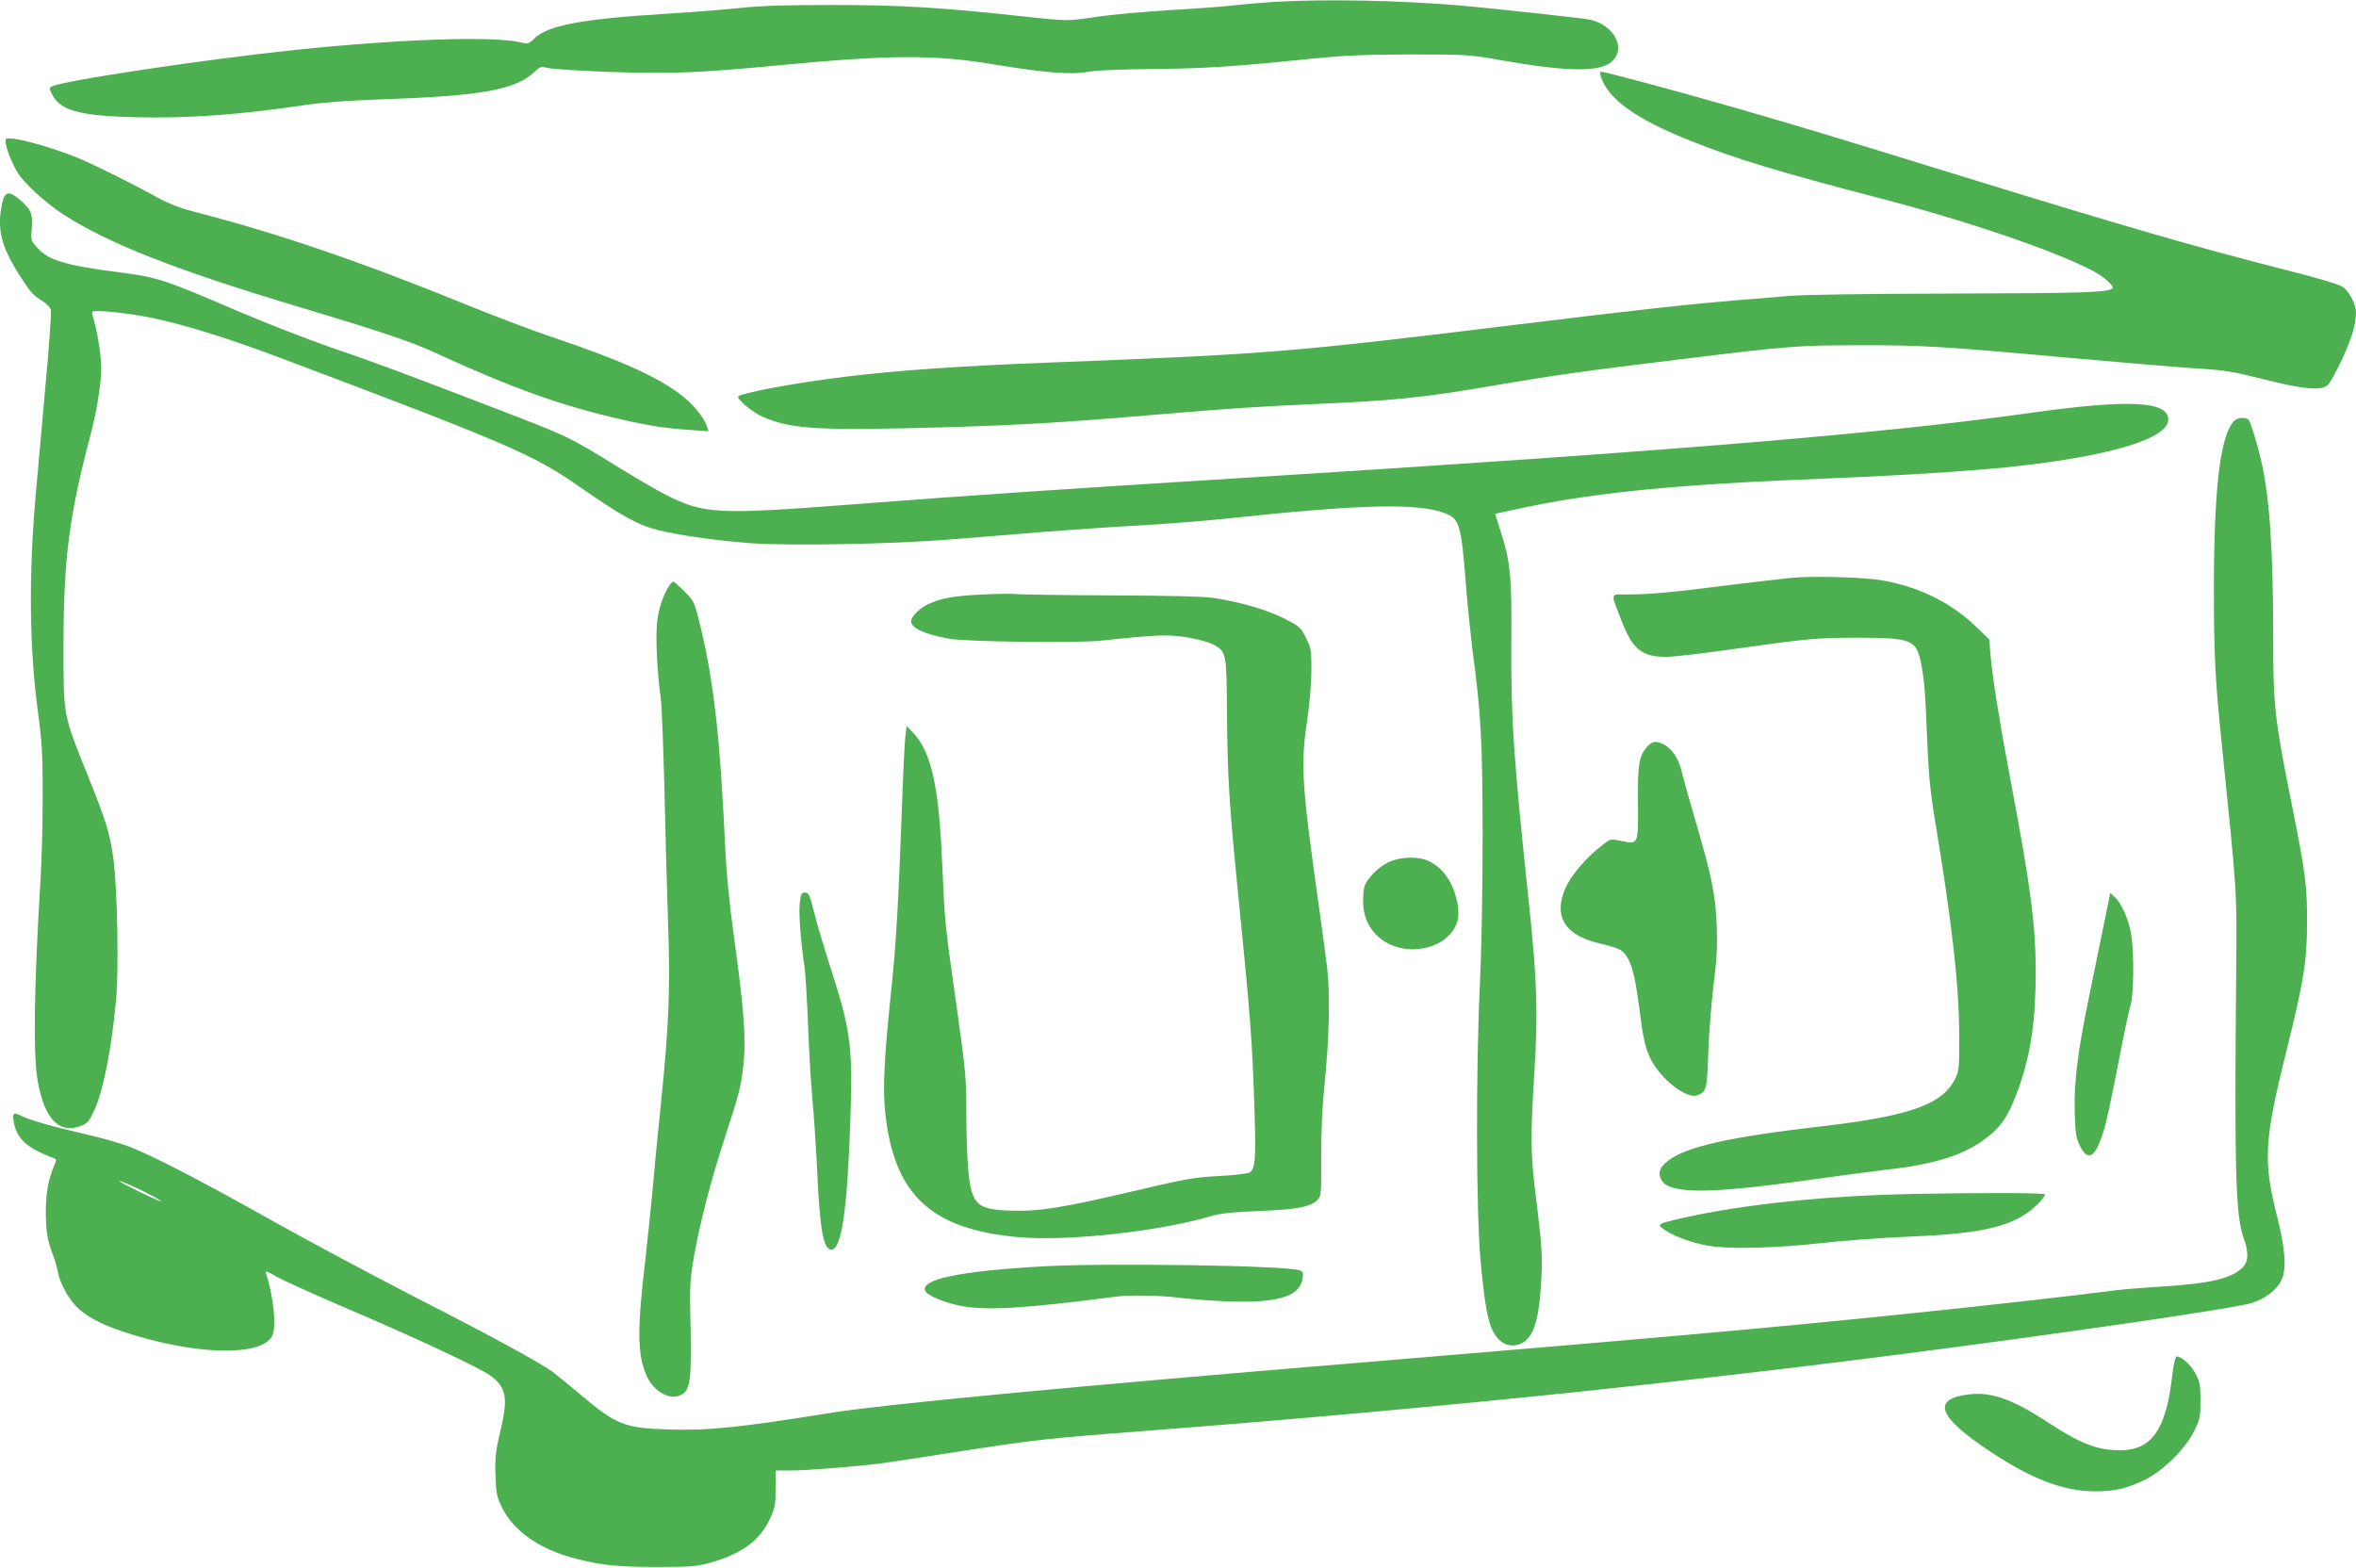 <?xml version="1.0" standalone="no"?>
<!DOCTYPE svg PUBLIC "-//W3C//DTD SVG 20010904//EN"
 "http://www.w3.org/TR/2001/REC-SVG-20010904/DTD/svg10.dtd">
<svg version="1.0" xmlns="http://www.w3.org/2000/svg"
 width="1280pt" height="852pt" viewBox="0 0 1280 852"
 preserveAspectRatio="xMidYMid meet">
<g transform="translate(0,852) scale(0.1,-0.1)"
fill="#4caf50" stroke="none">
<path d="M6925 8510 c-71 -5 -170 -13 -220 -19 -49 -6 -207 -18 -350 -26 -143
-9 -323 -25 -400 -37 -164 -24 -148 -24 -435 7 -417 45 -636 58 -1000 58 -255
0 -387 -4 -505 -17 -88 -9 -268 -23 -400 -31 -455 -28 -642 -63 -714 -136 -28
-28 -32 -29 -73 -19 -150 35 -649 18 -1213 -40 -491 -51 -1288 -170 -1336
-201 -12 -7 -11 -14 6 -46 45 -84 152 -113 450 -120 288 -7 565 13 935 68 86
13 231 23 400 29 549 19 730 51 836 151 29 28 33 29 75 19 24 -6 177 -15 339
-21 326 -11 480 -5 910 36 605 58 849 59 1170 5 272 -45 420 -57 506 -41 45 9
172 14 359 16 285 3 431 12 870 57 174 17 284 22 530 22 306 0 313 0 495 -32
366 -64 539 -65 602 -2 72 72 5 193 -122 223 -30 7 -534 62 -705 77 -331 28
-724 36 -1010 20z"/>
<path d="M8696 8108 c38 -126 192 -236 496 -356 241 -96 465 -164 1028 -311
473 -123 951 -287 1151 -393 59 -31 117 -83 106 -94 -23 -23 -146 -27 -857
-29 -488 -1 -816 -6 -905 -13 -77 -7 -196 -17 -265 -22 -286 -24 -516 -49
-1220 -135 -1225 -150 -1339 -159 -2530 -205 -474 -18 -821 -42 -1100 -76
-277 -33 -590 -92 -590 -110 0 -20 80 -85 134 -109 156 -68 306 -76 1011 -56
403 12 649 27 1160 71 339 29 553 43 835 55 425 18 585 35 965 100 319 55 505
81 1025 144 576 71 631 75 965 75 336 1 452 -6 1145 -69 267 -24 568 -49 670
-56 166 -10 204 -16 379 -60 215 -55 313 -63 348 -31 11 9 45 72 77 139 54
118 76 191 76 256 0 43 -36 113 -72 138 -19 14 -134 48 -316 94 -478 121 -890
241 -1762 510 -670 207 -888 273 -1225 370 -304 87 -703 195 -725 195 -7 0 -9
-8 -4 -22z"/>
<path d="M30 7751 c0 -32 40 -132 71 -177 40 -59 152 -160 243 -219 244 -158
609 -302 1291 -506 434 -130 595 -184 730 -246 427 -196 686 -288 1015 -363
154 -35 235 -47 367 -56 l103 -7 -10 29 c-19 52 -76 120 -146 173 -132 98
-325 185 -699 311 -110 37 -312 114 -450 170 -578 236 -1043 395 -1485 508
-84 22 -141 44 -207 80 -132 73 -340 177 -435 216 -102 42 -265 91 -335 101
-49 6 -53 5 -53 -14z"/>
<path d="M11 7413 c-28 -139 -6 -228 94 -387 52 -83 74 -109 114 -134 33 -20
53 -40 57 -57 4 -15 -10 -210 -31 -433 -20 -224 -43 -481 -51 -571 -38 -437
-35 -821 11 -1171 24 -177 27 -240 27 -465 0 -143 -5 -341 -11 -440 -36 -588
-42 -967 -16 -1110 37 -208 119 -291 241 -240 28 11 41 27 64 77 51 109 96
337 121 608 15 163 6 617 -15 765 -20 142 -40 206 -141 456 -132 328 -130 316
-130 694 0 476 30 708 145 1145 36 136 60 285 60 372 0 63 -20 192 -40 258 -5
19 -10 39 -10 44 0 15 182 -2 318 -30 178 -36 413 -109 690 -213 1251 -471
1388 -530 1638 -704 235 -163 318 -209 429 -237 106 -27 316 -57 498 -71 214
-16 769 -6 1092 20 138 11 365 29 505 41 140 11 374 27 520 35 146 8 371 26
500 40 706 75 1010 82 1156 28 85 -32 92 -58 119 -398 8 -104 24 -257 34 -340
48 -359 55 -497 56 -1015 0 -294 -6 -625 -15 -815 -22 -465 -20 -1220 3 -1485
28 -312 50 -399 113 -449 39 -31 96 -28 134 6 47 43 70 124 81 287 11 157 8
215 -27 496 -29 234 -30 319 -7 687 19 310 13 488 -27 873 -89 839 -101 1028
-99 1455 3 354 -5 435 -60 604 l-28 89 26 6 c217 47 287 60 424 81 303 45 632
73 1117 95 129 6 336 15 460 20 297 14 633 37 800 56 523 58 830 152 830 254
0 102 -215 112 -760 35 -800 -112 -1955 -207 -4240 -350 -1107 -69 -1488 -95
-2155 -146 -729 -56 -800 -52 -1007 52 -42 21 -152 85 -245 142 -287 177 -273
171 -708 338 -495 190 -643 245 -875 324 -124 43 -354 133 -511 200 -383 165
-428 180 -629 205 -293 38 -385 65 -446 132 -36 40 -37 42 -31 106 7 72 -3
100 -50 143 -71 66 -97 64 -112 -8z"/>
<path d="M12136 6231 c-74 -81 -108 -367 -108 -911 0 -356 6 -483 42 -835 85
-835 83 -791 79 -1250 -10 -1088 -3 -1322 41 -1443 28 -75 26 -127 -5 -158
-60 -60 -175 -88 -436 -104 -96 -6 -208 -15 -249 -20 -262 -34 -740 -87 -1154
-130 -782 -80 -1290 -125 -3031 -270 -1497 -124 -2506 -220 -2790 -265 -513
-82 -677 -99 -889 -92 -243 7 -288 25 -484 191 -53 44 -116 96 -139 114 -63
50 -338 200 -783 427 -217 112 -552 291 -745 399 -407 229 -685 372 -805 414
-47 16 -146 44 -221 61 -164 37 -300 76 -339 96 -46 24 -53 20 -46 -26 15 -95
69 -145 213 -200 22 -8 22 -9 6 -46 -32 -77 -44 -149 -44 -252 1 -106 8 -149
41 -236 10 -27 21 -66 24 -85 10 -56 51 -135 97 -185 51 -55 140 -103 272
-145 360 -118 709 -132 787 -32 16 20 20 40 20 101 0 66 -24 197 -46 254 -5
14 7 10 54 -17 33 -20 202 -96 376 -171 365 -155 730 -326 787 -367 90 -65
101 -121 58 -301 -27 -115 -30 -146 -27 -242 3 -101 6 -116 36 -177 63 -128
204 -226 397 -276 141 -37 233 -46 445 -46 179 0 215 3 285 22 172 47 272 120
328 239 28 61 31 77 31 165 l1 98 80 0 c89 0 376 23 500 40 44 6 222 33 395
60 423 66 492 74 1030 115 1654 127 3183 288 4705 496 717 98 1236 177 1308
199 77 24 141 75 164 129 27 63 18 171 -28 351 -74 295 -68 403 55 898 92 369
110 480 110 687 1 207 -8 272 -90 680 -87 437 -94 505 -94 885 0 468 -20 750
-65 947 -21 90 -56 205 -68 221 -14 18 -62 15 -81 -7z m-11358 -4183 c56 -28
100 -53 98 -55 -2 -3 -60 23 -128 56 -68 33 -112 58 -98 55 14 -3 71 -29 128
-56z"/>
<path d="M9730 5380 c-52 -5 -203 -23 -335 -39 -304 -39 -437 -51 -548 -51
-103 0 -99 17 -36 -146 59 -151 108 -192 237 -193 35 -1 190 17 345 39 434 61
477 65 702 65 292 0 318 -11 343 -145 17 -88 22 -150 32 -405 8 -194 16 -280
44 -450 92 -556 129 -886 130 -1150 1 -190 0 -202 -22 -247 -69 -139 -246
-202 -727 -258 -502 -58 -733 -110 -833 -187 -44 -34 -56 -66 -37 -102 41 -80
255 -80 820 0 154 22 341 46 415 55 238 26 398 75 513 157 101 73 138 128 197
292 63 180 90 362 90 620 0 258 -28 472 -135 1035 -60 318 -101 575 -111 695
l-6 80 -62 60 c-137 136 -312 224 -516 261 -104 18 -372 26 -500 14z"/>
<path d="M3636 5338 c-34 -52 -57 -123 -66 -198 -9 -82 0 -275 20 -415 5 -38
14 -264 20 -500 5 -237 14 -566 20 -732 12 -352 4 -546 -40 -978 -17 -159 -37
-369 -45 -465 -9 -96 -27 -269 -40 -385 -44 -373 -42 -503 7 -618 37 -85 123
-136 184 -108 57 26 63 76 54 461 -3 128 1 178 19 285 33 189 93 421 171 660
80 244 87 274 101 409 12 131 -1 298 -52 666 -27 194 -42 352 -49 495 -28 614
-65 931 -145 1244 -22 87 -27 98 -76 147 -30 30 -57 54 -61 54 -4 0 -14 -10
-22 -22z"/>
<path d="M5340 5290 c-161 -8 -225 -19 -298 -53 -44 -20 -92 -68 -92 -92 0
-38 71 -71 210 -96 92 -16 689 -24 820 -10 308 33 371 35 474 17 56 -9 117
-26 140 -39 69 -38 70 -45 72 -375 3 -339 12 -497 60 -972 68 -680 78 -806 90
-1200 8 -245 3 -305 -28 -321 -11 -6 -86 -15 -167 -19 -131 -7 -178 -15 -446
-78 -399 -94 -527 -115 -680 -110 -187 5 -216 31 -234 217 -6 57 -11 197 -11
311 0 197 -3 226 -54 591 -63 443 -63 445 -77 764 -18 425 -59 610 -160 716
l-33 34 -7 -54 c-4 -30 -12 -194 -18 -365 -21 -570 -32 -759 -61 -1036 -37
-357 -44 -509 -31 -642 47 -449 247 -637 723 -680 263 -24 768 31 1046 114 51
15 115 22 262 28 208 8 284 23 319 62 19 19 20 36 19 237 0 153 6 275 21 420
23 228 28 469 11 606 -6 50 -28 216 -50 370 -87 618 -94 733 -59 965 14 94 23
203 24 275 0 114 -2 123 -30 180 -29 58 -33 61 -123 107 -93 46 -227 85 -377
109 -44 8 -251 13 -560 14 -269 1 -501 5 -515 7 -14 3 -95 2 -180 -2z"/>
<path d="M8946 4460 c-42 -50 -49 -98 -47 -300 2 -229 2 -229 -87 -210 -61 13
-62 12 -99 -16 -104 -79 -189 -182 -218 -264 -51 -144 19 -238 208 -279 49
-11 98 -28 109 -38 47 -42 68 -113 93 -302 22 -173 32 -217 58 -275 52 -114
198 -230 259 -207 49 19 53 32 59 235 4 105 17 270 29 366 17 136 21 206 17
315 -6 170 -27 274 -113 566 -35 119 -70 245 -78 279 -16 68 -52 122 -96 145
-43 22 -65 18 -94 -15z"/>
<path d="M7545 3836 c-56 -26 -120 -91 -132 -133 -5 -16 -8 -55 -7 -88 1 -135
101 -239 242 -252 75 -7 160 17 207 59 60 52 78 106 64 185 -22 119 -80 202
-165 238 -56 23 -149 19 -209 -9z"/>
<path d="M4345 3613 c-6 -55 4 -198 26 -348 5 -38 14 -180 19 -315 5 -135 16
-317 24 -405 8 -88 20 -265 26 -392 14 -313 34 -423 76 -423 56 0 87 208 104
704 14 410 3 489 -120 866 -27 85 -62 203 -77 263 -24 96 -29 107 -49 107 -19
0 -23 -7 -29 -57z"/>
<path d="M11433 3512 c-18 -86 -54 -265 -81 -397 -65 -315 -85 -475 -80 -640
3 -110 7 -137 26 -177 44 -91 83 -71 126 62 22 69 36 132 111 517 14 72 32
153 40 180 18 57 20 285 4 383 -12 79 -51 169 -87 203 l-27 26 -32 -157z"/>
<path d="M10405 2033 c-475 -9 -921 -55 -1255 -129 -153 -35 -154 -35 -96 -73
55 -34 142 -65 230 -80 105 -19 364 -13 606 14 124 14 333 30 465 35 361 14
528 45 646 121 49 31 109 92 109 109 0 9 -316 10 -705 3z"/>
<path d="M5660 1639 c-448 -26 -658 -70 -634 -132 10 -26 111 -68 203 -84 139
-25 352 -11 836 52 68 9 235 7 330 -5 172 -20 365 -28 461 -19 144 13 209 49
221 123 5 31 3 37 -18 44 -70 26 -1058 41 -1399 21z"/>
<path d="M11801 1041 c-33 -289 -112 -401 -282 -401 -124 0 -215 35 -395 153
-187 123 -305 165 -424 151 -209 -24 -174 -121 113 -311 225 -149 394 -214
562 -216 110 -1 177 14 275 61 101 49 222 168 271 267 32 64 34 76 34 165 0
83 -3 102 -26 145 -23 46 -77 95 -103 95 -7 0 -17 -41 -25 -109z"/>
</g>
</svg>
